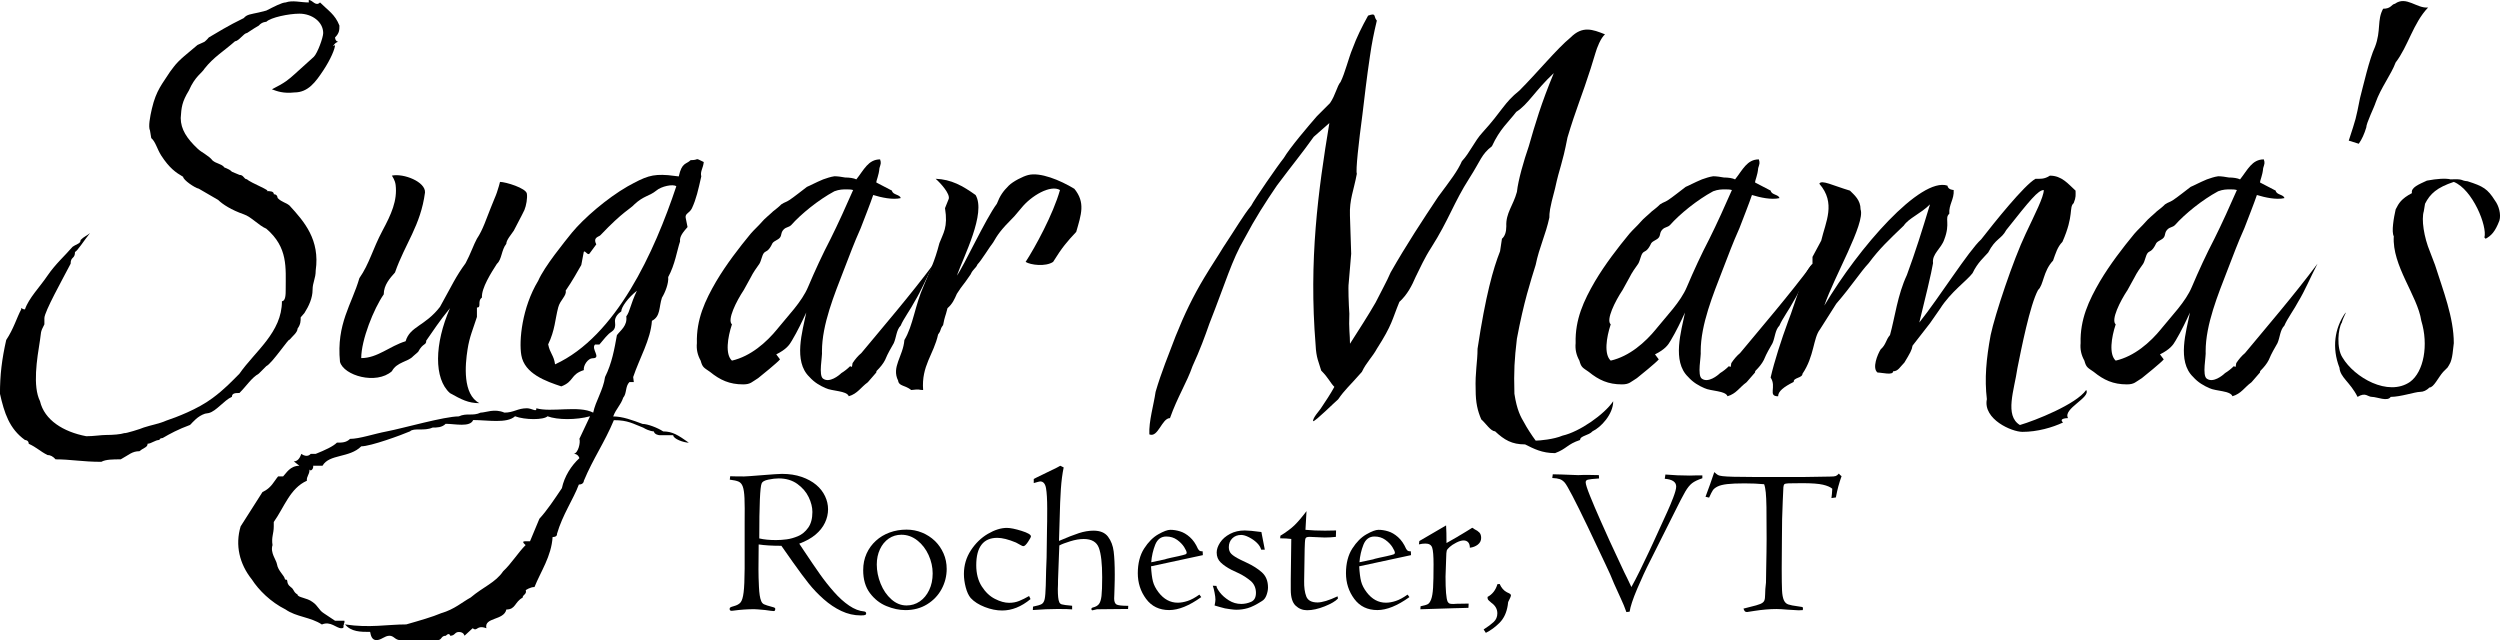 <svg xmlns="http://www.w3.org/2000/svg" id="Layer_1" viewBox="0 0 623.99 159.75"><defs><style>.cls-1{fill:#000;stroke-width:0px;}</style></defs><path class="cls-1" d="M13.88,114.66q-.94-1.09-2.03-1.09c-1.87-.94-2.65-1.87-4.68-2.81,0-.94-.94-.94-.94-.94-3.9-2.81-5.15-6.71-6.24-11.54,0-4.68.47-8.58,1.56-13.42,1.87-2.81,2.65-5.62,3.74-7.64,0-.78,0,0,.94,0,.94-2.81,3.74-5.62,5.62-8.42,2.03-2.96,4.37-4.99,6.24-7.18,1.09-.78,2.03-.78,2.03-1.72.94-.94,1.4-.94,2.34-1.72-1.4,1.72-3.28,4.68-3.74,4.68,0,1.87-1.09,1.09-1.09,2.96-2.03,3.9-6.55,12.01-6.55,13.57v1.56c-1.09,2.03-.78,2.03-1.09,3.9-.78,4.84-1.87,11.54,0,15.29,1.09,4.68,5.77,7.64,11.54,8.74,1.87,0,3.74-.31,4.84-.31,1.87,0,3.74-.16,4.68-.47.16.16,4.21-1.09,4.84-1.4,1.87-.62,3.9-.94,5.62-1.72,2.34-.78,7.8-2.81,11.54-5.62,2.96-2.18,4.84-4.21,6.71-6.08,3.9-5.62,10.61-10.3,10.61-18.1.94,0,.94-1.87.94-2.81,0-5.62.62-10.61-4.84-15.29-1.87-.78-3.74-2.96-5.62-3.59-3.12-1.09-5.3-2.5-6.4-3.59l-4.84-2.81c-.94-.16-3.9-2.18-3.9-2.96-1.87-1.09-3.43-2.18-5.46-5.3-1.09-1.72-1.4-3.43-2.5-4.37l-.31-1.87c-.47-.94,0-3.43.47-5.46,1.09-4.68,2.65-6.24,4.52-9.2l.94-1.25c1.4-1.87,3.59-3.43,5.93-5.46l1.72-.78s.62-.47,1.09-1.09c1.87-1.09,4.84-2.96,8.74-4.84.78-.94,1.72-.94,3.74-1.4l1.87-.47c1.87-.94,3.9-2.03,4.84-2.03,1.72-.62,3.74,0,5.77,0v-.62c.94,0,1.72,1.72,2.81.62,2.03,2.03,3.74,2.96,4.84,5.77,0,1.09,0,1.87-1.09,2.96,0,0,0,.94.78,1.09-.94.16-1.72,1.72-.78.78,0,.94-1.09,3.59-2.96,6.4s-3.74,5.46-7.18,5.46c-2.81.31-4.37-.31-5.62-.78,3.43-1.72,4.21-2.5,5.62-3.74l4.84-4.37c.94-.94,2.34-4.84,2.34-5.93,0-2.81-2.81-4.84-5.93-4.84-2.65,0-7.18.94-8.27,2.03,0,0-1.09,0-1.87.94-1.87,1.09-2.18,1.4-2.96,1.87-.78,0-2.03,2.03-2.96,2.03-2.81,2.5-5.3,3.9-7.64,6.86-.62,1.09-2.34,1.87-3.9,5.46-1.72,2.81-1.87,4.21-2.03,6.86,0,2.81,1.56,5.15,4.21,7.64.94.94,2.81,1.72,3.74,2.96.94.78,2.03.78,2.81,1.56,0,.31,1.09.31,2.03,1.25l1.87.78c1.09,0,1.09,1.09,1.87,1.09.94.94,6.4,2.96,4.84,2.96.94,0,1.87,0,1.87.78.94,0,.94.94.94.94,1.09,1.09,2.03,1.09,2.96,1.87,3.74,4.06,7.64,8.58,6.55,16.22,0,2.03-.78,2.96-.78,4.84,0,2.03-.94,4.06-2.03,5.77l-.94,1.09c0,.94,0,1.72-.78,2.81,0,.94-1.25,1.87-2.03,2.81,0-.62-4.37,5.93-5.77,6.55l-1.87,1.87c-1.87,1.09-2.96,2.96-4.84,4.84-.94,0-1.87,0-1.87.94-2.03.94-3.9,3.59-5.77,4.06l-.94.16c-1.87.62-2.96,2.03-3.74,2.81-2.96,1.09-4.99,2.18-6.86,3.28,0,0-.78,0-.78.47-1.09,0-2.03.94-2.96.94,0,.94-.94.94-2.03,1.87-1.87,0-2.65.94-4.68,2.03-1.87,0-3.74,0-4.84.62-4.68,0-7.64-.62-11.39-.62Z"></path><path class="cls-1" d="M112.32,98.13c-4.06-3.59-3.9-12.32,0-21.22-2.81,3.43-4.06,5.46-5.93,8.11,0,1.25-.78.47-2.03,2.81l-1.25,1.09c-1.25,1.4-4.06,1.4-5.3,3.74-3.9,3.43-12.01,1.09-12.95-2.34-.94-9.52,2.96-14.35,4.84-20.9,2.5-3.59,3.28-7.18,5.77-11.86,2.18-4.06,3.74-7.49,3.28-11.39-.16-1.25-.78-2.03-.94-2.34,2.96-.62,8.42,1.56,8.27,4.21-1.09,8.27-4.99,12.79-7.49,19.97-1.25,1.4-2.81,3.12-2.81,5.46-2.5,3.59-5.62,11.39-5.62,15.91,4.06,0,7.02-2.96,11.08-4.21,1.09-3.74,4.84-3.74,8.58-8.58,3.12-5.62,3.9-7.49,6.4-10.92,1.25-2.34,2.03-4.68,2.81-6.08,1.56-2.34,2.34-4.99,3.43-7.64.78-2.03,1.25-2.96,1.56-3.9.47-1.4.62-2.03.78-2.65,1.4,0,6.55,1.56,6.71,2.96.16,1.09-.16,2.96-.62,4.06l-.62,1.25-2.03,3.9c-.62.94-1.87,2.34-1.87,3.28-1.25,1.56-1.09,3.9-2.34,4.99-1.4,2.18-3.9,6.08-3.74,8.42-1.25.94,0,2.5-1.25,2.5v2.34c-.94,2.96-1.87,4.99-2.34,8.11-.62,3.9-1.25,11.23,2.96,13.42-2.81,0-4.52-.94-7.33-2.5Z"></path><path class="cls-1" d="M92.35,157.72c-2.34,0-4.68,0-6.24-1.87,6.08.94,10.61,0,15.29,0,3.28-.94,6.55-1.87,8.74-2.81,3.28-.94,5.3-2.81,7.33-3.9,3.12-2.65,6.24-3.74,8.11-6.55,2.03-1.87,3.74-4.68,5.62-6.55,0,0-1.25-.94-.16-.94h1.25l2.34-5.62c1.87-2.03,3.74-4.84,5.62-7.64.62-2.96,2.34-5.62,4.37-7.49-.31-.94-1.09-1.09-1.4-1.09,1.09-.16,1.72-2.81,1.4-3.74l2.65-5.62c-3.43.94-8.11.94-10.61,0-.94.94-5.62.94-8.11,0-2.03,1.87-6.86.94-10.45.94-.78,1.87-4.52.94-6.86.94-.94.94-2.18.94-3.28.94-2.03.94-4.68,0-5.62.94-2.18.94-9.83,3.74-12.17,3.74-2.96,2.96-7.96,1.87-9.67,4.84h-2.34c.16.78-.62,1.56-.94.94.16,1.09-.78,1.72-.62,2.81-4.21,1.87-5.62,6.55-8.27,10.3v1.09c0,1.87-.62,2.65-.31,4.68-.62,1.87.94,3.74,1.09,4.68.31,1.87,1.87,2.81,2.03,3.9,1.09,0,0,.78,1.4,1.87.94.62.62,1.25,1.72,1.87,0,.78,2.34.78,3.74,1.87,1.4.94,1.56,2.03,2.81,2.81l2.81,1.87h2.34c.16.78-.47.94,0,.94-.62.16.31.94-.78.94-1.25,0-2.65-1.87-4.84-.94-2.81-1.87-6.4-1.87-9.05-3.74-3.74-1.87-6.71-4.84-8.42-7.49-3.12-3.9-4.21-8.58-2.81-13.26l5.46-8.58c2.18-.94,2.96-2.81,3.9-3.9h1.25c.78-.78,1.72-2.65,4.06-2.65l-1.4-1.09q1.25,0,1.87-1.87c1.56,1.09,2.34,0,2.34,0h1.25c2.34-.94,4.37-1.87,5.3-2.81,1.25,0,2.34,0,3.28-.94,2.34,0,5.93-1.25,9.2-1.87,4.06-.78,14.35-3.74,17.94-3.74,2.03-.94,3.43,0,5.46-.94,1.25,0,3.43-1.09,5.93,0,2.34,0,3.28-1.09,5.62-1.09,1.25,0,2.5,1.09,2.34,0,3.74,1.09,10.61-.78,14.2,1.09.62-2.96,2.5-5.62,2.96-8.89,1.72-3.43,2.34-7.02,2.96-10.45.94-1.25,2.65-2.34,2.34-4.68.94-1.25.94-2.81,2.65-6.4-2.18,1.72-3.9,4.06-3.9,5.15-1.87,1.25-1.56,2.65-1.56,2.65.31,2.34-.94,2.18-1.87,3.28-.78.78-.94,1.09-2.03,2.34h-1.09c-1.09,1.09,1.72,3.43-.62,3.43-1.09,0-2.34,1.72-2.18,2.96-3.43,1.09-2.34,2.81-5.62,4.06-3.74-1.25-9.2-3.12-9.98-7.8-.62-3.59.16-11.86,4.21-18.56,1.56-3.59,6.55-9.67,8.42-12.01,2.96-3.59,8.74-8.58,13.88-11.54,4.52-2.5,6.08-3.12,10.14-2.81l2.65.31c.78-3.59,1.87-2.96,2.96-4.06,2.34,0,.78-.78,3.28.47-.16,1.56-.94,2.34-.62,3.59-.78,3.43-1.25,5.62-2.34,7.96-.62,1.25-1.72,1.25-1.56,2.34l.47,2.34c-1.09,1.25-2.03,2.34-1.87,3.59-.78,2.34-1.25,5.77-2.96,8.89.16,1.56-.78,3.9-1.56,5.15-.78,2.34-.31,4.68-2.5,5.77-.31,4.68-3.12,9.36-4.68,14.04l.16,1.25h-1.09c-1.09,1.09-.62,2.81-1.56,3.9-.62,1.87-1.72,2.65-2.5,4.68,2.34,0,4.84.94,7.33,1.87,1.25,0,3.74.94,5.15,1.87,2.34,0,3.74.94,6.4,2.81-1.25,0-3.9-.94-3.9-1.87h-3.43c-.16,0-1.25-.16-1.4-.94,0,0-1.09,0-2.65-.94-2.5-.94-3.74-1.87-7.33-1.87-2.34,5.62-5.15,9.52-7.49,15.13,0,0,0,.94-1.25.94-1.4,3.74-4.06,7.49-5.46,12.32,0,0,.16.78-1.09.78-.31,4.84-2.96,8.58-4.52,12.48-1.09,0-2.18.78-2.18.78.31,1.09-.78,1.09-.78,1.87-2.03,1.09-1.72,2.96-4.06,2.96-.62,2.81-5.62,1.87-4.99,4.68-2.5-.94-2.18.94-3.43,0l-2.03,1.87s-.16-.94-1.4-.94c-1.09,0-.94.94-2.18.94,0,0-.16-.94-1.09,0-1.25,0-.94,1.09-2.03,1.09h-9.36c-1.25,0-1.56-1.09-2.65-1.09-1.25,0-2.03,1.09-3.28,1.09-1.09,0-1.4-1.09-1.56-2.03ZM168.79,46.49c-.78-.62-3.74,0-4.99,1.09-1.72,1.4-3.12,1.25-5.46,3.43-.94,1.09-2.81,1.72-8.42,7.64-.31.47-2.03.47-1.09,2.34l-1.72,2.34c-.47.47-1.09-.94-1.4-.47l-.62,3.28c-1.09,1.87-2.18,3.9-3.9,6.4.31,1.25-1.4,2.34-1.87,4.21-.78,2.96-.78,5.62-2.5,9.2.47,2.34,1.4,2.65,1.72,4.99,15.29-7.02,24.81-28.08,30.27-44.46Z"></path><path class="cls-1" d="M206.08,96.88c-1.4-.62-2.81-1.4-4.06-2.81-4.06-3.9-1.72-11.39-.78-16.07-.94,2.03-2.18,4.68-3.59,7.02-.62,1.09-1.4,2.18-3.9,3.43l.94,1.25c-.62.78-4.68,4.06-5.46,4.68-1.56.94-1.87,1.56-3.74,1.56-3.43,0-5.77-1.09-8.27-3.12-1.56-1.09-1.87-1.09-2.34-2.81-.78-1.4-1.09-2.81-.94-4.37-.16-5.93,2.03-10.61,4.84-15.44,2.5-4.21,5.62-8.27,8.58-11.86.94-1.09,1.87-1.87,2.81-2.96.62-.78,2.03-1.87,2.81-2.65.78-.62,1.25-.94,2.03-1.72.94-.62,1.09-.47,2.03-1.09.78-.47,3.74-2.81,4.37-3.28.78-.31,2.18-1.09,4.06-1.87.94-.31,1.72-.62,2.81-.78.78,0,1.87.16,2.65.31,1.09,0,2.18.16,2.81.47,1.87-2.34,2.96-4.99,5.93-4.99.31.94.16,1.09-.16,2.18-.16,1.87-.78,2.96-.78,3.59l3.9,2.03c.16,1.09,2.03.94,2.18,1.87-2.03.47-4.84-.16-6.86-.78-.62,1.87-2.34,6.24-3.12,8.27-1.87,4.21-2.5,6.08-4.21,10.45-2.34,6.08-5.46,13.57-5.46,20.28.16,1.25-.94,6.08.31,6.86,1.56,1.09,3.9-.78,4.52-1.4.78-.47,1.56-1.09,2.18-1.72l.47.16.16-.94c.62-.94,1.4-1.87,2.18-2.5,5.3-6.4,12.17-14.35,18.1-22.31-1.87,3.59-3.12,6.71-4.84,9.52-.78,1.56-2.81,4.37-3.43,5.93-1.09,1.09-1.09,2.96-1.72,4.37-.78,1.4-1.4,2.34-2.18,4.21-.47.94-1.25,1.87-2.03,2.65-.16.16-.16.31-.16.47l-2.03,2.34-.16.16c-1.56,1.09-2.5,2.81-4.68,3.43-.47-1.4-4.21-1.25-5.77-2.03ZM194.06,82.06c2.5-3.12,6.08-6.71,7.64-10.45,1.72-4.06,3.59-8.11,5.62-12.01,1.72-3.43,4.06-8.58,5.62-12.17-.62-.16-.94-.16-1.72-.16s-1.72,0-2.96.47c-4.06,2.18-8.42,5.77-10.76,8.42-.62.62-1.25.47-1.87,1.09-.78.78-.47,1.4-.94,2.03-.47.62-1.4.78-1.87,1.4-1.09,2.34-1.72,1.87-2.18,2.5-.47.62-.62,1.87-1.09,2.65-.78,1.09-1.56,2.18-2.18,3.43l-1.72,3.12c-1.87,2.81-4.21,7.49-2.96,8.58-1.09,3.28-1.72,7.49,0,9.05,4.68-1.09,8.58-4.52,11.39-7.96Z"></path><path class="cls-1" d="M224.17,95.01c-1.72-3.43,1.25-6.08,1.56-10.14,2.18-3.59,2.65-8.74,4.84-13.57,1.56-3.9,2.65-5.77,3.9-10.61.94-2.5,2.18-3.9,1.4-8.74l.94-2.34c.31-1.25-1.87-3.74-3.28-4.99,3.9.16,6.71,1.72,9.98,4.06,2.65,4.52-2.96,15.29-4.68,20.12,1.72-2.34,7.18-14.2,9.98-17.94.78-2.03,1.56-3.12,2.96-4.52,1.09-1.09,3.59-2.34,4.84-2.65,2.96-.78,7.96,1.25,11.54,3.43,2.81,3.43,1.72,6.4.47,10.76-2.34,2.5-3.43,3.74-5.77,7.49-1.87,1.25-5.62.78-6.86,0,2.34-3.59,6.86-11.86,8.58-17.94-2.34-1.4-7.18,1.4-9.67,4.52l-1.72,2.03c-3.59,3.59-4.21,4.68-5.3,6.55-.78.94-2.96,4.52-3.9,5.46-.47,1.09-1.09,1.09-1.72,2.5-2.34,3.43-1.72,2.18-3.43,4.84-.62,1.4-1.09,2.5-2.34,3.59-.62,2.5-.62,1.72-1.09,4.21-.94,1.25-.31,1.09-1.25,2.34-1.09,4.99-4.21,7.8-3.74,13.88-1.25,0-.62-.31-2.96,0-1.56-1.25-3.12-.94-3.28-2.34Z"></path><path class="cls-1" d="M380.64,110.92c-3.28,0-5.15-1.09-7.49-3.28-1.09,0-2.34-2.03-3.43-2.96-.94-2.18-1.4-4.21-1.4-7.33-.16-4.52.47-7.02.47-10.3,2.03-13.42,3.9-19.97,5.62-24.34l.47-3.12q1.09-.94,1.09-3.12c-.16-3.28,1.72-5.15,2.65-8.58.31-2.96,1.72-7.8,2.96-11.39,1.56-5.46,3.12-10.76,6.24-18.25-4.68,4.37-6.4,7.8-9.36,9.67-2.03,2.65-4.06,4.21-6.08,8.58-2.65,2.03-2.81,3.59-5.62,7.96-3.9,6.08-5.15,10.45-9.52,17.32-1.72,2.65-2.81,5.15-3.9,7.33-.94,2.18-2.03,4.37-4.06,6.24-1.87,4.52-1.72,5.62-5.62,11.7-1.09,2.03-2.65,3.43-3.74,5.77-3.28,3.74-4.21,4.37-5.93,6.86-.78.62-5.62,5.46-6.24,5.46-.16-.78,1.56-2.65,1.87-3.12,1.25-1.87,2.5-3.74,3.43-5.46-1.09-1.09-1.4-2.18-3.28-4.06-.62-2.18-1.25-3.12-1.4-6.4-1.72-21.22.62-38.38,3.43-55.38l-3.9,3.43c-3.12,4.37-4.99,6.55-9.2,12.17-2.96,4.37-5.3,7.96-8.11,13.26-3.12,5.3-4.68,10.92-8.74,21.22-1.09,3.12-2.34,6.55-4.21,10.61-1.4,4.06-3.74,7.64-5.62,12.95-2.03,0-2.96,4.99-5.15,4.06-.16-3.28,1.09-7.33,1.56-10.61,1.4-4.84,3.28-9.36,4.99-13.88,2.18-5.46,4.37-9.98,7.18-14.66,1.87-3.12,3.28-5.15,4.68-7.49,3.12-4.68,4.99-7.96,7.02-10.45.78-1.56,6.71-10.14,8.11-11.86,1.56-2.65,6.24-8.11,8.27-10.45l3.28-3.28c1.4-2.03,1.72-4.21,2.65-5.3,1.09-2.18,2.03-6.08,2.96-8.27,1.09-2.96,2.34-5.46,3.9-8.27,2.18-.78,1.25.16,2.18,1.25-.78,3.28-1.25,5.62-1.72,8.89-.78,5.15-1.4,10.61-1.87,14.51-.94,7.02-1.72,14.04-1.4,14.82-.78,4.21-1.87,6.4-1.72,10.45l.31,9.52-.62,7.33c-.16.94,0,5.3.16,7.64-.16,3.9.16,5.15.16,7.49,2.18-3.43,4.52-7.02,6.4-10.3,1.4-2.81,2.81-5.3,3.74-7.49,3.9-6.86,8.11-13.26,11.86-18.88,3.12-4.21,4.84-6.4,5.93-8.89,2.03-2.18,3.12-4.99,5.15-7.18,4.99-5.46,5.3-7.33,9.2-10.45,4.52-4.52,9.36-10.45,12.79-13.26,2.96-2.96,5.46-2.03,8.58-.78-1.09.94-2.03,3.43-2.34,4.52l-1.25,4.06c-2.03,6.4-3.74,10.3-5.77,17.16-1.4,7.18-1.87,7.02-3.12,12.79-1.4,5.15-1.4,6.08-1.4,7.18-.94,4.37-2.5,7.33-3.43,11.86-1.25,4.06-2.96,9.2-4.68,18.41-.62,5.3-.78,7.96-.62,13.73.62,4.06,1.56,5.77,2.5,7.33.47.94,1.87,3.12,2.81,4.37.94,0,4.52-.31,6.71-1.25,4.21-.94,10.45-5.3,12.64-8.58,0,3.28-3.12,6.55-5.15,7.49-.94,1.09-3.12,1.09-3.12,2.18-3.28,1.09-3.28,2.18-6.24,3.28-3.28,0-5.3-1.09-7.49-2.18Z"></path><path class="cls-1" d="M425.41,96.88c-1.4-.62-2.81-1.4-4.06-2.81-4.06-3.9-1.72-11.39-.78-16.07-.94,2.03-2.18,4.68-3.59,7.02-.62,1.09-1.4,2.18-3.9,3.43l.94,1.25c-.62.78-4.68,4.06-5.46,4.68-1.56.94-1.87,1.56-3.74,1.56-3.43,0-5.77-1.09-8.27-3.12-1.56-1.09-1.87-1.09-2.34-2.81-.78-1.4-1.09-2.81-.94-4.37-.16-5.93,2.03-10.61,4.84-15.44,2.5-4.21,5.62-8.27,8.58-11.86.94-1.09,1.87-1.87,2.81-2.96.62-.78,2.03-1.87,2.81-2.65.78-.62,1.25-.94,2.03-1.72.94-.62,1.09-.47,2.03-1.09.78-.47,3.74-2.81,4.37-3.28.78-.31,2.18-1.09,4.06-1.87.94-.31,1.72-.62,2.81-.78.78,0,1.87.16,2.65.31,1.09,0,2.18.16,2.81.47,1.87-2.34,2.96-4.99,5.93-4.99.31.94.16,1.09-.16,2.18-.16,1.87-.78,2.96-.78,3.59l3.9,2.03c.16,1.09,2.03.94,2.18,1.87-2.03.47-4.84-.16-6.86-.78-.62,1.87-2.34,6.24-3.12,8.27-1.87,4.21-2.5,6.08-4.21,10.45-2.34,6.08-5.46,13.57-5.46,20.28.16,1.25-.94,6.08.31,6.86,1.56,1.09,3.9-.78,4.52-1.4.78-.47,1.56-1.09,2.18-1.72l.47.16.16-.94c.62-.94,1.4-1.87,2.18-2.5,5.3-6.4,12.17-14.35,18.1-22.31-1.87,3.59-3.12,6.71-4.84,9.52-.78,1.56-2.81,4.37-3.43,5.93-1.09,1.09-1.09,2.96-1.72,4.37-.78,1.4-1.4,2.34-2.18,4.21-.47.94-1.25,1.87-2.03,2.65-.16.16-.16.31-.16.47l-2.03,2.34-.16.16c-1.56,1.09-2.5,2.81-4.68,3.43-.47-1.4-4.21-1.25-5.77-2.03ZM413.4,82.06c2.5-3.12,6.08-6.71,7.64-10.45,1.72-4.06,3.59-8.11,5.62-12.01,1.72-3.43,4.06-8.58,5.62-12.17-.62-.16-.94-.16-1.72-.16s-1.72,0-2.96.47c-4.06,2.18-8.42,5.77-10.76,8.42-.62.62-1.25.47-1.87,1.09-.78.78-.47,1.4-.94,2.03-.47.62-1.4.78-1.87,1.4-1.09,2.34-1.72,1.87-2.18,2.5-.47.62-.62,1.87-1.09,2.65-.78,1.09-1.56,2.18-2.18,3.43l-1.72,3.12c-1.87,2.81-4.21,7.49-2.96,8.58-1.09,3.28-1.72,7.49,0,9.05,4.68-1.09,8.58-4.52,11.39-7.96Z"></path><path class="cls-1" d="M495.92,99.69c-.62-5.15-.16-10.14.94-16.07,1.09-5.15,5.62-18.72,8.74-25.27,2.34-4.99,4.52-9.2,4.52-10.92-1.4,0-3.43,2.5-9.36,9.98-1.25,2.34-2.65,2.03-4.52,5.62-.94,1.09-2.65,2.5-3.9,5.15-1.4,1.87-5.46,4.68-8.11,8.89l-2.5,3.59-4.37,5.62c-.16,1.09-.62,1.87-2.03,4.21-1.09,1.09-1.56,2.18-2.81,2.18,0,1.09-2.81.31-3.9.31-1.4-1.09,0-4.52.78-5.77,1.4-1.25,1.25-2.34,2.34-3.59,1.25-4.52,1.87-9.98,4.21-14.98,2.18-5.93,3.74-10.92,5.77-17.63-2.34,2.34-5.3,3.43-6.55,5.3-3.74,3.59-6.08,5.77-8.74,9.36-2.18,2.34-4.21,5.62-8.11,10.14l-4.06,6.4c-1.72,2.18-1.4,6.71-4.37,11.08,0,1.09-2.34.94-2.18,2.03-2.5,1.25-3.9,2.34-3.9,3.59-2.65,0-.31-2.34-1.87-4.68.94-4.06,2.65-9.36,4.37-14.04,1.87-4.68,3.59-12.01,6.08-14.35v-1.72l2.18-4.06c1.09-4.68,3.74-9.36-.47-14.2.47-1.09,3.43.47,7.64,1.72,1.09,1.09,2.65,2.34,2.65,4.68,1.25,3.43-6.71,17-9.05,24.02,8.58-14.51,24.02-32.14,30.73-29.95.16,1.09,1.56,1.09,1.56,1.09.16,2.34-1.25,3.59-1.09,5.93-1.25,1.09.31,2.34-1.25,6.4-.78,2.34-3.12,3.59-2.81,5.93-.31,2.03-2.18,9.83-3.43,14.82,4.99-6.24,12.32-17.94,15.44-20.75,3.28-4.21,10.76-13.57,13.57-15.13,1.09,0,2.18.16,3.59-.78,2.96,0,4.52,2.03,6.4,3.74,0,1.09.16,1.56-.47,3.12-1.25,1.09.16,2.96-2.81,9.67-1.25,1.25-1.72,2.96-2.34,4.68-2.5,2.65-2.34,6.08-3.74,7.33-2.03,3.74-4.21,14.82-5.15,19.5-.78,5.46-3.28,11.86.62,14.2,3.74-1.09,14.04-5.15,16.54-8.74,1.25,1.87-5.93,4.68-4.52,7.02,0,0-2.5,0-1.25,1.09-2.65,1.25-6.4,2.34-10.14,2.34-2.65,0-9.83-3.12-8.89-8.11Z"></path><path class="cls-1" d="M551.45,96.88c-1.4-.62-2.81-1.4-4.06-2.81-4.06-3.9-1.72-11.39-.78-16.07-.94,2.03-2.18,4.68-3.59,7.02-.62,1.09-1.4,2.18-3.9,3.43l.94,1.25c-.62.78-4.68,4.06-5.46,4.68-1.56.94-1.87,1.56-3.74,1.56-3.43,0-5.77-1.09-8.27-3.12-1.56-1.09-1.87-1.09-2.34-2.81-.78-1.4-1.09-2.81-.94-4.37-.16-5.93,2.03-10.61,4.84-15.44,2.5-4.21,5.62-8.27,8.58-11.86.94-1.09,1.87-1.87,2.81-2.96.62-.78,2.03-1.87,2.81-2.65.78-.62,1.25-.94,2.03-1.72.94-.62,1.09-.47,2.03-1.09.78-.47,3.74-2.81,4.37-3.28.78-.31,2.18-1.09,4.06-1.87.94-.31,1.72-.62,2.81-.78.78,0,1.87.16,2.65.31,1.09,0,2.18.16,2.81.47,1.87-2.34,2.96-4.99,5.93-4.99.31.94.16,1.09-.16,2.18-.16,1.87-.78,2.96-.78,3.59l3.9,2.03c.16,1.09,2.03.94,2.18,1.87-2.03.47-4.84-.16-6.87-.78-.62,1.87-2.34,6.24-3.12,8.27-1.87,4.21-2.5,6.08-4.21,10.45-2.34,6.08-5.46,13.57-5.46,20.28.16,1.25-.94,6.08.31,6.86,1.56,1.09,3.9-.78,4.52-1.4.78-.47,1.56-1.09,2.18-1.72l.47.16.16-.94c.62-.94,1.4-1.87,2.18-2.5,5.3-6.4,12.17-14.35,18.1-22.31-1.87,3.59-3.12,6.71-4.84,9.52-.78,1.56-2.81,4.37-3.43,5.93-1.09,1.09-1.09,2.96-1.72,4.37-.78,1.4-1.4,2.34-2.18,4.21-.47.94-1.25,1.87-2.03,2.65-.16.16-.16.31-.16.47l-2.03,2.34-.16.16c-1.56,1.09-2.5,2.81-4.68,3.43-.47-1.4-4.21-1.25-5.77-2.03ZM539.44,82.06c2.5-3.12,6.08-6.71,7.64-10.45,1.72-4.06,3.59-8.11,5.62-12.01,1.72-3.43,4.06-8.58,5.62-12.17-.62-.16-.94-.16-1.72-.16s-1.72,0-2.96.47c-4.06,2.18-8.42,5.77-10.76,8.42-.62.62-1.25.47-1.87,1.09-.78.78-.47,1.4-.94,2.03-.47.62-1.4.78-1.87,1.4-1.09,2.34-1.72,1.87-2.18,2.5-.47.62-.62,1.87-1.09,2.65-.78,1.09-1.56,2.18-2.18,3.43l-1.72,3.12c-1.87,2.81-4.21,7.49-2.96,8.58-1.09,3.28-1.72,7.49,0,9.05,4.68-1.09,8.58-4.52,11.39-7.96Z"></path><path class="cls-1" d="M586.24,35.1c1.87-5.77,1.72-5.15,2.81-10.61.78-2.96,2.34-9.83,3.74-12.79,1.56-4.06.47-6.71,2.03-9.52,2.03,0,2.03-1.09,2.96-1.25,2.81-2.03,5.46,1.25,8.27.94-3.74,3.9-4.99,9.67-8.11,13.73-1.09,2.96-3.74,6.4-4.99,9.98-.31,1.09-2.34,5.15-2.34,6.24-.47,1.56-1.09,2.96-1.87,4.06l-2.5-.78Z"></path><path class="cls-1" d="M583.9,91.73c-1.87-4.84-1.25-9.83,1.56-13.73v.16c-.31.78-.78,1.56-.94,2.34-.94,1.4-1.4,6.4.16,8.74,2.96,4.99,11.39,9.83,16.85,6.08,3.43-2.5,4.68-9.2,2.81-15.29-.94-6.24-7.33-13.73-6.86-21.06-.62-1.09,0-4.68.47-6.71.78-1.56,1.4-2.65,4.06-4.06-.31-1.4,1.72-2.18,3.74-3.12,2.5-.47,4.68-.62,5.93-.31,3.43-.16,2.34.31,4.21.47,3.9,1.25,4.99,1.87,6.86,4.84.94,1.25,1.56,3.43,1.09,4.99-1.09,2.81-2.03,3.74-3.43,4.52l-.31-.31c.78-2.81-2.96-12.01-7.64-13.88-4.21,1.4-5.93,2.96-7.18,5.46l-.31,1.87c-.62,2.03,0,6.4,1.56,10.14l1.25,3.28c2.03,6.4,4.68,13.1,4.68,19.5l-.31,2.65c-.31,2.18-.78,2.65-1.25,3.43l-1.09,1.09c-1.25,1.4-2.34,3.9-3.43,3.9q-1.09,1.09-2.34,1.09c-1.25,0-4.84,1.25-7.33,1.25-.78,1.25-3.43,0-4.68,0-1.09,0-1.56-1.25-3.59,0-1.87-3.74-4.37-4.84-4.52-7.33Z"></path><path class="cls-1" d="M198.01,140.47l-2.98-4.24c-2.28,0-4.17-.11-5.67-.34l-.05,6.21c0,1.31.04,2.78.12,4.4.08,1.62.25,2.77.53,3.44.14.41.38.71.71.88.34.17,1.09.41,2.26.72.38.09.57.22.57.41,0,.38-.12.57-.36.57-.28,0-1-.09-2.17-.26-1.48-.14-2.39-.21-2.72-.21-1.67,0-3.4.12-5.18.36-.12,0-.27.02-.44.05-.35,0-.52-.16-.52-.47,0-.17.06-.3.19-.39.13-.09.42-.19.87-.31.78-.21,1.34-.52,1.68-.94.34-.42.6-1.25.75-2.48.16-1.23.24-3.21.26-5.94v-11.44c.03-2.79.02-4.85-.04-6.16-.06-1.31-.2-2.27-.43-2.89-.22-.61-.57-1.02-1.04-1.23s-1.2-.37-2.2-.49l.1-.85c.91.04,2.08.05,3.49.05.41,0,1.92-.11,4.52-.32s4.24-.32,4.93-.32c1.81,0,3.44.25,4.89.75,1.45.5,2.66,1.17,3.64,1.99s1.71,1.77,2.21,2.83c.5,1.06.75,2.15.75,3.27s-.26,2.28-.78,3.36c-.52,1.09-1.3,2.08-2.35,2.96-1.05.89-2.41,1.64-4.06,2.26l1.17,1.76c1.63,2.45,2.98,4.43,4.05,5.94,1.07,1.51,2.22,2.96,3.46,4.36,1.23,1.4,2.49,2.53,3.77,3.4,1.28.87,2.54,1.36,3.76,1.46.33.05.49.22.49.52,0,.16-.08.27-.23.35-.16.08-.53.12-1.11.12-1.67,0-3.29-.37-4.84-1.1-1.55-.73-3.03-1.72-4.43-2.96s-2.64-2.54-3.73-3.91c-1.09-1.36-2.37-3.1-3.86-5.2ZM189.52,134.39c1.16.28,2.55.41,4.19.41.83,0,1.7-.06,2.63-.18.92-.12,1.87-.39,2.85-.8.97-.41,1.82-1.11,2.52-2.09.71-.98,1.06-2.3,1.06-3.95,0-1.17-.31-2.4-.92-3.68-.61-1.28-1.56-2.39-2.83-3.31-1.28-.92-2.83-1.38-4.66-1.38-.76,0-1.62.1-2.58.3-.96.2-1.51.51-1.67.94-.4.84-.6,5.42-.6,13.74Z"></path><path class="cls-1" d="M215.45,142.31c0-1.52.28-2.89.84-4.13s1.33-2.3,2.32-3.2c.98-.9,2.13-1.59,3.44-2.07,1.31-.48,2.72-.72,4.22-.72,1.36,0,2.65.25,3.87.75,1.22.5,2.28,1.19,3.2,2.07.91.88,1.63,1.92,2.16,3.12s.79,2.49.79,3.87c0,1.79-.43,3.48-1.28,5.05-.85,1.57-2.06,2.83-3.62,3.79-1.56.96-3.36,1.44-5.4,1.44-1.54,0-3.12-.34-4.75-1.01-1.63-.67-3-1.76-4.12-3.25-1.11-1.49-1.67-3.39-1.67-5.71ZM218.84,140.89c0,1.6.32,3.2.96,4.79.64,1.59,1.53,2.89,2.68,3.91,1.15,1.02,2.41,1.53,3.79,1.53,1.21,0,2.3-.33,3.29-1,.98-.66,1.77-1.61,2.35-2.83.59-1.22.88-2.61.88-4.17s-.34-3.1-1.02-4.59c-.68-1.49-1.62-2.71-2.82-3.65-1.2-.94-2.52-1.41-3.97-1.41-1.17,0-2.23.32-3.16.96-.93.64-1.66,1.53-2.19,2.67-.53,1.14-.79,2.41-.79,3.8Z"></path><path class="cls-1" d="M256.86,148.78l.36.75c-2.29,1.9-4.66,2.85-7.09,2.85-1.4,0-2.84-.29-4.33-.87-1.49-.58-2.66-1.32-3.51-2.24-.54-.64-.95-1.53-1.25-2.68-.3-1.15-.45-2.25-.45-3.33,0-2.16.58-4.12,1.73-5.89,1.16-1.77,2.57-3.14,4.26-4.13,1.68-.98,3.26-1.48,4.72-1.48.88,0,2.1.25,3.67.74,1.57.49,2.35.95,2.35,1.38,0,.17-.24.62-.72,1.35-.48.72-.87,1.09-1.16,1.09-.14,0-.33-.07-.58-.21-.25-.14-.68-.37-1.28-.7-1.88-.78-3.43-1.17-4.66-1.17-1.74,0-3.05.57-3.93,1.71s-1.32,2.85-1.32,5.12c0,2.09.46,3.85,1.37,5.28.91,1.43,2.01,2.48,3.3,3.13,1.28.66,2.46.98,3.53.98.9,0,1.73-.15,2.5-.46s1.6-.72,2.5-1.24Z"></path><path class="cls-1" d="M258.02,120.55v-1c.38-.19.63-.32.75-.39l5.02-2.44.85-.47.85.42c-.33,1.55-.56,3.34-.7,5.37-.14,2.03-.24,4.6-.31,7.72l-.16,5.25c2.04-.88,3.69-1.53,4.96-1.94,1.27-.41,2.49-.62,3.66-.62,1.66,0,2.86.5,3.62,1.51.76,1.01,1.23,2.24,1.41,3.7.18,1.46.27,3.38.27,5.76,0,.47,0,.9-.01,1.29,0,.4-.02.95-.04,1.67-.02.72-.04,1.37-.06,1.97-.03.6-.04.94-.04,1.02,0,.74.18,1.23.54,1.48.36.24,1.35.36,2.98.36l-.05.8h-1.68c-.26,0-1.32,0-3.19.03-1.87.02-2.83.03-2.88.03s-.43.09-1.14.26c-.17,0-.26-.12-.26-.36,0-.17.14-.29.41-.36.66-.16,1.14-.43,1.46-.83.32-.4.53-1.07.65-2.02.11-.95.17-2.51.17-4.68,0-3.43-.28-5.88-.83-7.35-.55-1.47-1.81-2.2-3.78-2.2-1.02,0-2.14.19-3.36.57-1.23.38-2.13.72-2.72,1.04,0,.48-.03,1.29-.1,2.43l-.23,6.24c0,.4,0,.76-.01,1.09,0,.33-.02.69-.04,1.09,0,1.67.11,2.75.34,3.24.09.29.29.5.62.61.33.11,1.2.23,2.61.35v.91c-.57-.07-1.78-.1-3.62-.1s-3.98.09-6.19.26l.05-.85c1.1-.22,1.83-.44,2.19-.66.35-.22.59-.63.72-1.23.13-.6.22-1.73.27-3.39.05-2.71.12-5.03.21-6.96l.1-7.24c.03-.74.05-2.39.05-4.94,0-2.33-.1-4.05-.3-5.16s-.69-1.67-1.46-1.67c-.12,0-.66.14-1.63.42Z"></path><path class="cls-1" d="M300.23,138.56l-12.94,2.79c.09,1.62.25,2.88.48,3.77.23.89.69,1.79,1.38,2.7,1.33,1.74,2.93,2.61,4.81,2.61.78,0,1.6-.15,2.48-.44.88-.29,1.85-.82,2.92-1.58l.47.62c-3,2.16-5.67,3.24-8,3.24-2.47,0-4.39-.93-5.77-2.79-1.38-1.86-2.07-4-2.07-6.42s.53-4.52,1.58-6.15c1.05-1.63,2.23-2.82,3.55-3.56,1.31-.74,2.3-1.11,2.98-1.11.78,0,1.58.12,2.42.38.84.25,1.66.73,2.46,1.44.8.71,1.47,1.67,2.01,2.9.16.26.3.43.44.52.14.09.39.13.75.13l.05.96ZM287.34,140.34l3.39-.72c.14-.07.66-.21,1.57-.41.91-.21,1.51-.34,1.82-.39.9-.21,1.47-.35,1.71-.44.24-.09.36-.22.36-.41,0-.28-.21-.75-.62-1.41-.41-.66-1.01-1.27-1.77-1.82-.77-.55-1.67-.83-2.7-.83-1.29,0-2.21.68-2.76,2.04-.54,1.36-.88,2.83-1,4.4Z"></path><path class="cls-1" d="M302.71,146.19l.91.05c0,.33.28.86.84,1.61.56.74,1.32,1.41,2.26,2,.95.6,1.98.89,3.11.89.81,0,1.62-.17,2.43-.52.81-.35,1.22-1.1,1.22-2.25s-.42-2.18-1.25-2.92c-.85-.72-1.81-1.35-2.88-1.89l-1.94-.91c-1.14-.59-2.05-1.21-2.72-1.86-.67-.64-1.01-1.47-1.01-2.48,0-.79.29-1.63.86-2.5.57-.87,1.4-1.59,2.48-2.16,1.08-.57,2.3-.85,3.67-.85.83,0,2.21.13,4.15.39l.85,4.4h-.91c-.16-.6-.52-1.18-1.08-1.72-.56-.54-1.22-1-1.97-1.38-.75-.38-1.4-.57-1.93-.57-.92,0-1.66.29-2.23.86-.57.57-.86,1.3-.86,2.18,0,.71.21,1.27.63,1.69.42.43,1.2.93,2.36,1.5l1.58.75c1.44.67,2.66,1.45,3.68,2.35,1.02.92,1.53,2.17,1.53,3.78,0,.6-.13,1.25-.38,1.93-.25.68-.63,1.17-1.13,1.46-1.44.92-2.62,1.51-3.55,1.77-.93.27-1.88.4-2.85.4-.35,0-.84-.04-1.48-.13-.64-.09-1.09-.15-1.35-.21-.26-.05-.71-.17-1.35-.36-.64-.19-1.05-.31-1.24-.36.14-.69.21-1.18.21-1.47,0-.43-.07-1.02-.22-1.77-.15-.75-.29-1.31-.43-1.67Z"></path><path class="cls-1" d="M322.17,144.59l.13-10.07c-.79-.1-1.72-.16-2.77-.16.03-.14.05-.35.05-.65,1.5-.91,2.67-1.79,3.52-2.61.85-.83,1.85-2,3-3.52l-.26,4.66c1.48.14,3.11.21,4.87.21.85,0,1.77-.02,2.77-.05l-.05,1.6c-.9.1-1.82.16-2.77.16-.09,0-.42-.01-1.01-.04-.59-.03-1.5-.06-2.74-.12-.33,0-.57.03-.74.09-.16.06-.28.18-.34.35-.06.17-.1.5-.13.98-.03.48-.05.99-.06,1.53l-.13,8.07c-.03,1.55.14,2.83.53,3.84.39,1.01,1.32,1.51,2.81,1.51.57,0,1.27-.13,2.11-.38.84-.25,1.8-.64,2.89-1.15.03.14.06.24.06.31,0,.07.02.15.04.24-.6.66-1.71,1.31-3.33,1.96-1.61.64-3.07.96-4.36.96-1.12,0-2.08-.38-2.89-1.15-.8-.77-1.2-2.09-1.2-3.97v-2.61Z"></path><path class="cls-1" d="M352.19,138.56l-12.94,2.79c.09,1.62.25,2.88.48,3.77.23.89.69,1.79,1.38,2.7,1.33,1.74,2.93,2.61,4.81,2.61.78,0,1.6-.15,2.48-.44.88-.29,1.85-.82,2.92-1.58l.47.62c-3,2.16-5.67,3.24-8,3.24-2.47,0-4.39-.93-5.77-2.79-1.38-1.86-2.07-4-2.07-6.42s.53-4.52,1.58-6.15c1.05-1.63,2.23-2.82,3.55-3.56,1.31-.74,2.3-1.11,2.98-1.11.78,0,1.58.12,2.42.38.84.25,1.66.73,2.46,1.44.8.71,1.47,1.67,2.01,2.9.16.26.3.43.44.52.14.09.39.13.75.13l.05.96ZM339.31,140.34l3.39-.72c.14-.07.66-.21,1.57-.41.91-.21,1.51-.34,1.82-.39.9-.21,1.47-.35,1.71-.44.24-.09.36-.22.36-.41,0-.28-.21-.75-.62-1.41-.41-.66-1.01-1.27-1.77-1.82-.77-.55-1.67-.83-2.7-.83-1.29,0-2.21.68-2.76,2.04-.54,1.36-.88,2.83-1,4.4Z"></path><path class="cls-1" d="M354.52,152.07l.05-.75c.86-.17,1.46-.34,1.79-.52.33-.17.61-.58.85-1.21.24-.64.4-1.59.48-2.87.08-1.27.12-3.23.12-5.86,0-2.08-.11-3.47-.34-4.16-.22-.69-.79-1.03-1.68-1.03-.54,0-1.08.07-1.63.21l.1-.84,6.68-3.9c.07,1.07.1,2.54.1,4.4l2.77-1.58c.14-.09.26-.16.36-.23.19-.1.41-.23.65-.38.24-.15.66-.4,1.24-.75.59-.35,1.05-.64,1.4-.87l.21.1c.1.1.22.19.36.26.52.24.92.52,1.22.83.29.31.44.76.44,1.35,0,.67-.28,1.23-.83,1.66-.55.43-1.22.69-1.99.78,0-.59-.14-1.04-.41-1.35-.28-.31-.66-.47-1.16-.47s-1.13.19-1.84.56c-.71.37-1.24.72-1.6,1.05-.43.38-.69.69-.76.94-.08.25-.12.87-.14,1.85-.1,2.92-.16,4.46-.16,4.63,0,3.36.17,5.44.52,6.24.16.28.33.44.52.5.19.06.52.09.98.09l.67-.05,3.08-.05-.05,1.06c-.09,0-.63.02-1.63.05-1,.04-1.67.05-2.02.05l-8.33.26Z"></path><path class="cls-1" d="M370.85,157.94l-.54-.83c1.05-.67,1.88-1.29,2.5-1.86.61-.57.92-1.29.92-2.17,0-1.05-.5-1.93-1.5-2.64-.45-.38-.72-.63-.81-.75-.1-.12-.14-.35-.14-.7,1.21-.64,2.04-1.7,2.47-3.18.24,0,.42-.02.56-.05.43.98,1.04,1.67,1.81,2.07.43.19.71.33.83.43.12.1.18.24.18.43,0,.12-.23.65-.7,1.58l-.1.8c-.29,1.85-.98,3.3-2.04,4.37-1.07,1.07-2.21,1.91-3.42,2.51Z"></path><path class="cls-1" d="M387.44,119.31l.13-.93,2.1.05,4.24.16c.4-.02.76-.03,1.09-.04.33,0,.82-.01,1.48-.01l2.59.05.05.83c-1.52.1-2.45.21-2.81.31s-.53.32-.53.65c0,.47.36,1.6,1.08,3.39.72,1.79,1.6,3.86,2.64,6.2s1.8,4.02,2.27,5.06l3.63,7.79.73,1.47c.48,1,.84,1.74,1.06,2.23.59-1.04,1.28-2.38,2.09-4.02.81-1.65,1.57-3.24,2.29-4.77.71-1.54,1.11-2.38,1.18-2.54l3.39-7.43c.5-1.09,1-2.27,1.49-3.56.49-1.29.74-2.2.74-2.76,0-1.14-.95-1.79-2.85-1.94l.16-1.06c1.98.17,4.02.26,6.11.26.55-.02,1.04-.03,1.48-.04.43,0,.97-.01,1.63-.01v.72c-1.14.38-1.99.79-2.56,1.23-.57.44-1.14,1.14-1.71,2.11-.57.97-1.54,2.85-2.92,5.64l-5.81,11.59c-1.1,2.14-2.19,4.49-3.27,7.04-1.08,2.55-1.7,4.45-1.88,5.69l-.81.1c-.4-1.14-.84-2.22-1.32-3.23l-1.76-3.88c-.54-1.38-1.26-3.02-2.18-4.92l-4.35-9.19c-3.21-6.68-5.14-10.37-5.77-11.08-.4-.45-.82-.75-1.27-.89-.45-.15-1.05-.24-1.81-.27Z"></path><path class="cls-1" d="M426.57,124.2l-.88-.21c.82-2.16,1.54-4.21,2.19-6.16.41.38.72.62.93.74s.58.2,1.11.27c1.1.14,3.61.21,7.53.21h13.09c.33,0,1.38-.02,3.16-.05,1.78-.03,2.79-.05,3.05-.05.72,0,1.21-.05,1.45-.14.24-.09.5-.3.78-.61.16.24.38.46.67.65-.6,1.64-1.08,3.41-1.42,5.31l-1.11.15c.09-.57.16-1.35.21-2.33-.48-.41-1.26-.75-2.33-1-1.07-.25-2.79-.38-5.15-.38-1.73,0-2.86.01-3.42.04-.55.03-.9.09-1.04.21-.14.11-.22.36-.26.74l-.16,3.47c0,.55-.05,2.07-.16,4.56-.02.62-.03,2.32-.05,5.09-.02,2.77-.03,5.18-.05,7.21,0,2.59.03,4.41.08,5.45s.2,1.84.44,2.4c.24.55.61.92,1.1,1.09.49.17,1.33.34,2.52.49.78.07,1.16.18,1.16.33,0,.34-.02.54-.05.6-.26.03-.6.05-1.01.05-1.05-.07-1.98-.12-2.77-.16-1.16-.1-2.09-.16-2.79-.16-1.67,0-3.51.16-5.51.47-1.1.19-1.71.28-1.81.28-.26,0-.44-.06-.56-.18-.11-.12-.23-.35-.35-.67.22-.07.76-.21,1.6-.41,1.21-.28,2.07-.53,2.6-.75.53-.22.86-.5,1-.83.14-.33.21-.85.21-1.55,0-.85.07-1.82.21-2.92,0,.1.02-.92.05-3.08.03-2.16.06-3.69.08-4.59.02-.91.03-1.99.03-3.25,0-3.69-.01-6.33-.04-7.92-.03-1.59-.08-2.82-.17-3.69-.09-.87-.22-1.56-.41-2.06-1.48-.14-3.11-.21-4.89-.21s-3.31.06-4.33.18c-1.03.12-1.82.32-2.38.59-.56.28-.96.59-1.19.93-.23.35-.55.96-.94,1.84Z"></path></svg>
